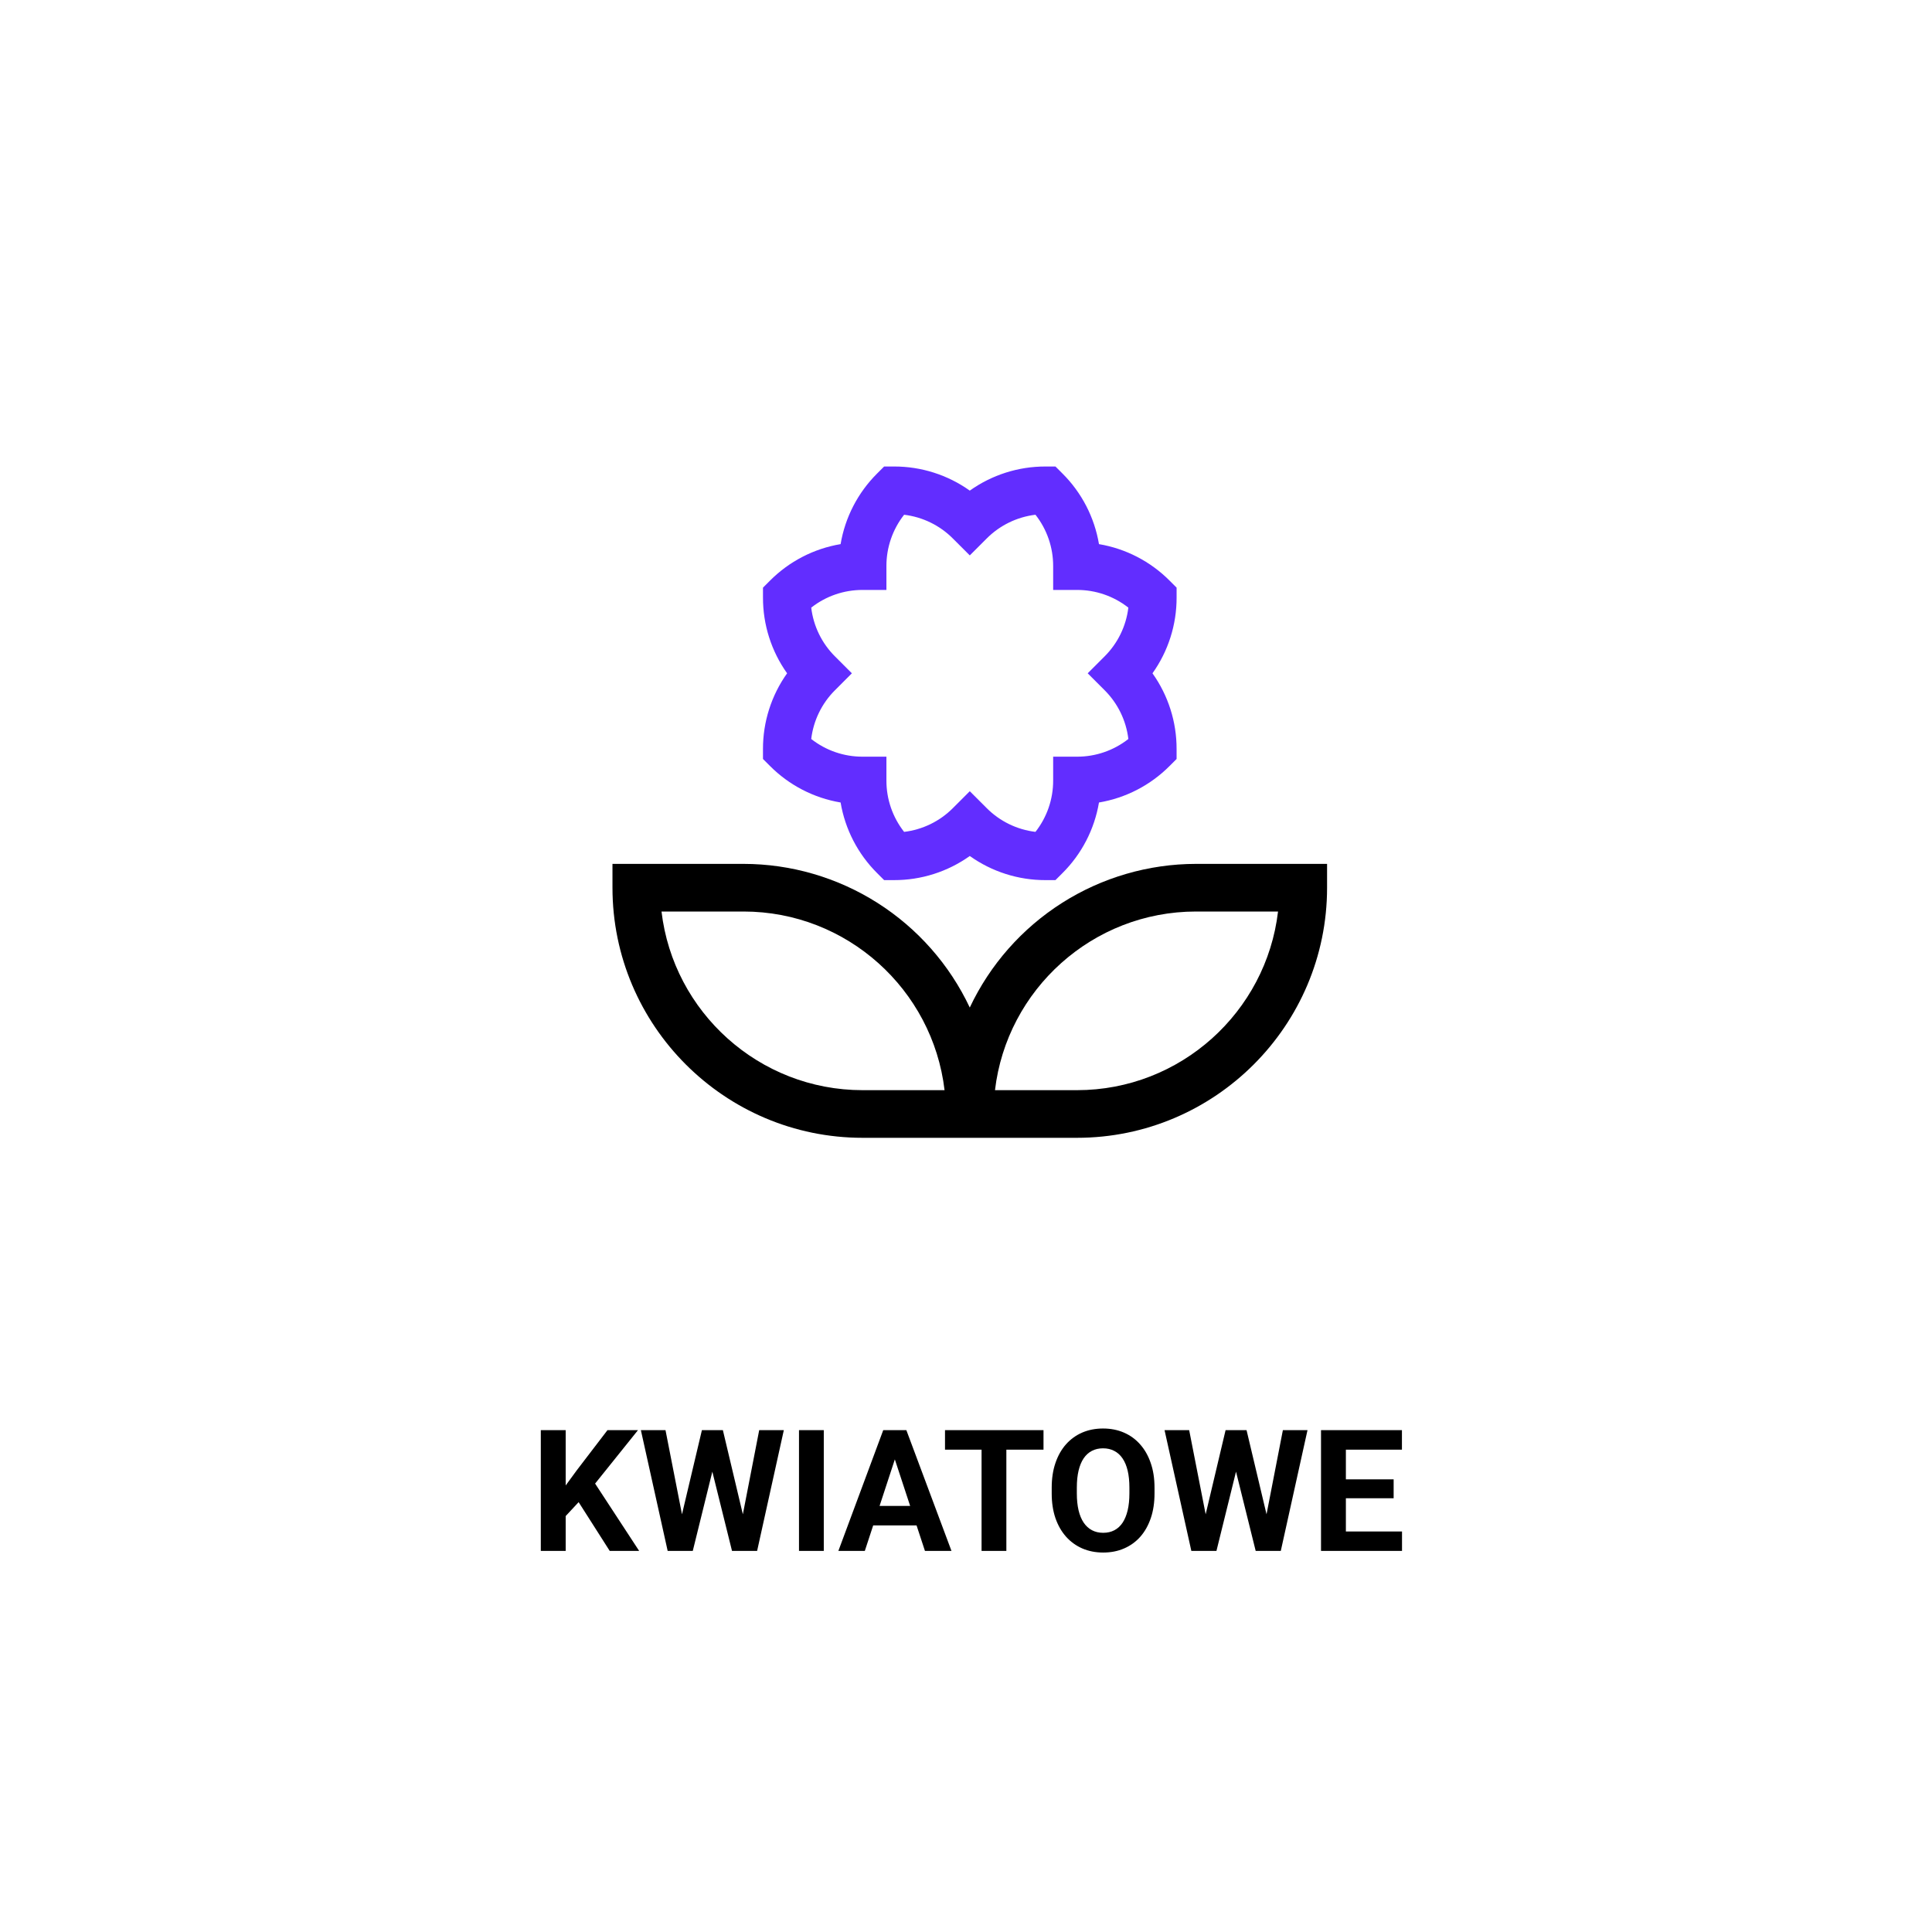 <svg xmlns="http://www.w3.org/2000/svg" fill="none" viewBox="0 0 512 512" height="512" width="512">
<rect fill="white" height="512" width="512"></rect>
<path fill="black" d="M149.911 379.008V411H143.319V379.008H149.911ZM169.071 379.008L156.393 394.806L149.076 402.672L147.889 396.432L152.833 389.665L160.985 379.008H169.071ZM161.578 411L152.152 396.212L157.03 392.125L169.378 411H161.578ZM179.64 405.924L186.012 379.008H189.571L190.384 383.49L183.595 411H179.771L179.64 405.924ZM176.366 379.008L181.639 405.924L181.2 411H176.937L169.84 379.008H176.366ZM195.987 405.814L201.195 379.008H207.721L200.646 411H196.383L195.987 405.814ZM191.571 379.008L197.987 406.034L197.811 411H193.988L187.154 383.468L188.033 379.008H191.571ZM218.312 379.008V411H211.742V379.008H218.312ZM237.889 384.479L229.188 411H222.179L234.066 379.008H238.526L237.889 384.479ZM245.118 411L236.395 384.479L235.692 379.008H240.196L252.149 411H245.118ZM244.723 399.091V404.254H227.826V399.091H244.723ZM266.695 379.008V411H260.125V379.008H266.695ZM276.539 379.008V384.171H250.436V379.008H276.539ZM305.96 394.257V395.773C305.96 398.205 305.631 400.387 304.972 402.321C304.312 404.254 303.382 405.902 302.181 407.265C300.98 408.612 299.544 409.645 297.875 410.363C296.219 411.081 294.381 411.439 292.359 411.439C290.353 411.439 288.514 411.081 286.844 410.363C285.189 409.645 283.753 408.612 282.538 407.265C281.322 405.902 280.377 404.254 279.703 402.321C279.044 400.387 278.714 398.205 278.714 395.773V394.257C278.714 391.811 279.044 389.628 279.703 387.709C280.362 385.775 281.292 384.127 282.494 382.765C283.709 381.403 285.145 380.363 286.8 379.645C288.47 378.927 290.309 378.568 292.315 378.568C294.337 378.568 296.175 378.927 297.831 379.645C299.5 380.363 300.936 381.403 302.137 382.765C303.353 384.127 304.291 385.775 304.95 387.709C305.624 389.628 305.96 391.811 305.96 394.257ZM299.303 395.773V394.213C299.303 392.514 299.149 391.02 298.841 389.73C298.534 388.441 298.08 387.357 297.479 386.479C296.878 385.6 296.146 384.94 295.282 384.501C294.417 384.047 293.429 383.82 292.315 383.82C291.202 383.82 290.213 384.047 289.349 384.501C288.5 384.94 287.774 385.6 287.174 386.479C286.588 387.357 286.141 388.441 285.833 389.73C285.526 391.02 285.372 392.514 285.372 394.213V395.773C285.372 397.458 285.526 398.952 285.833 400.255C286.141 401.544 286.595 402.636 287.196 403.529C287.796 404.408 288.529 405.075 289.393 405.529C290.257 405.983 291.246 406.21 292.359 406.21C293.473 406.21 294.461 405.983 295.326 405.529C296.19 405.075 296.915 404.408 297.501 403.529C298.087 402.636 298.534 401.544 298.841 400.255C299.149 398.952 299.303 397.458 299.303 395.773ZM318.419 405.924L324.791 379.008H328.351L329.164 383.49L322.374 411H318.551L318.419 405.924ZM315.145 379.008L320.418 405.924L319.979 411H315.716L308.619 379.008H315.145ZM334.767 405.814L339.974 379.008H346.5L339.425 411H335.162L334.767 405.814ZM330.35 379.008L336.766 406.034L336.59 411H332.767L325.934 383.468L326.812 379.008H330.35ZM371.549 405.858V411H354.52V405.858H371.549ZM356.673 379.008V411H350.082V379.008H356.673ZM369.33 392.038V397.047H354.52V392.038H369.33ZM371.527 379.008V384.171H354.52V379.008H371.527Z"></path>
<path fill="black" d="M316.969 228.938C304.393 228.949 292.079 232.534 281.462 239.275C270.845 246.015 262.361 255.634 257 267.01C251.639 255.634 243.155 246.015 232.538 239.275C221.921 232.534 209.607 228.949 197.031 228.938H162.312V235.25C162.312 271.798 192.046 301.531 228.594 301.531H285.406C321.954 301.531 351.688 271.798 351.688 235.25V228.938H316.969ZM228.594 288.906C201.142 288.906 178.439 268.186 175.307 241.562H197.031C224.483 241.562 247.186 262.283 250.318 288.906H228.594ZM285.406 288.906H263.682C266.814 262.283 289.517 241.562 316.969 241.562H338.693C335.561 268.186 312.858 288.906 285.406 288.906Z"></path>
<path fill="#622DFF" d="M222.769 212.669C223.963 219.768 227.35 226.315 232.454 231.391L234.303 233.239H236.918C244.116 233.259 251.14 231.025 257.004 226.85C262.868 231.025 269.892 233.261 277.09 233.241H279.705L281.554 231.392C286.658 226.316 290.045 219.769 291.239 212.671C298.338 211.477 304.884 208.09 309.96 202.986L311.809 201.137V198.522C311.83 191.323 309.595 184.299 305.419 178.434C309.595 172.571 311.83 165.547 311.811 158.348V155.733L309.962 153.884C304.886 148.78 298.339 145.394 291.24 144.2C290.046 137.101 286.66 130.554 281.556 125.478L279.707 123.629H277.092C269.893 123.609 262.868 125.843 257.004 130.019C251.14 125.843 244.116 123.608 236.918 123.628H234.303L232.454 125.476C227.35 130.552 223.963 137.099 222.769 144.198C215.671 145.392 209.124 148.779 204.048 153.883L202.199 155.732V158.346C202.179 165.545 204.413 172.57 208.589 178.434C204.413 184.298 202.178 191.322 202.197 198.521V201.135L204.046 202.984C209.123 208.089 215.67 211.475 222.769 212.669ZM221.295 173.971C217.795 170.491 215.57 165.931 214.983 161.03C218.864 157.979 223.661 156.326 228.598 156.341H234.91V150.028C234.896 145.092 236.548 140.295 239.599 136.414C244.5 137.002 249.06 139.226 252.54 142.727L257.004 147.187L261.467 142.724C264.947 139.223 269.507 136.999 274.408 136.412C277.46 140.293 279.112 145.091 279.098 150.028V156.341H285.41C290.347 156.326 295.143 157.978 299.024 161.029C298.437 165.93 296.212 170.49 292.712 173.97L288.251 178.434L292.715 182.898C296.216 186.378 298.44 190.937 299.027 195.839C295.146 198.89 290.348 200.543 285.41 200.528H279.098V206.841C279.112 211.777 277.46 216.574 274.409 220.454C269.508 219.867 264.949 217.643 261.469 214.142L257.004 209.681L252.54 214.143C249.06 217.644 244.501 219.868 239.6 220.456C236.548 216.575 234.896 211.777 234.91 206.841V200.528H228.598C223.662 200.542 218.865 198.89 214.984 195.839C215.572 190.938 217.796 186.379 221.297 182.899L225.757 178.434L221.295 173.971Z"></path>
</svg>
